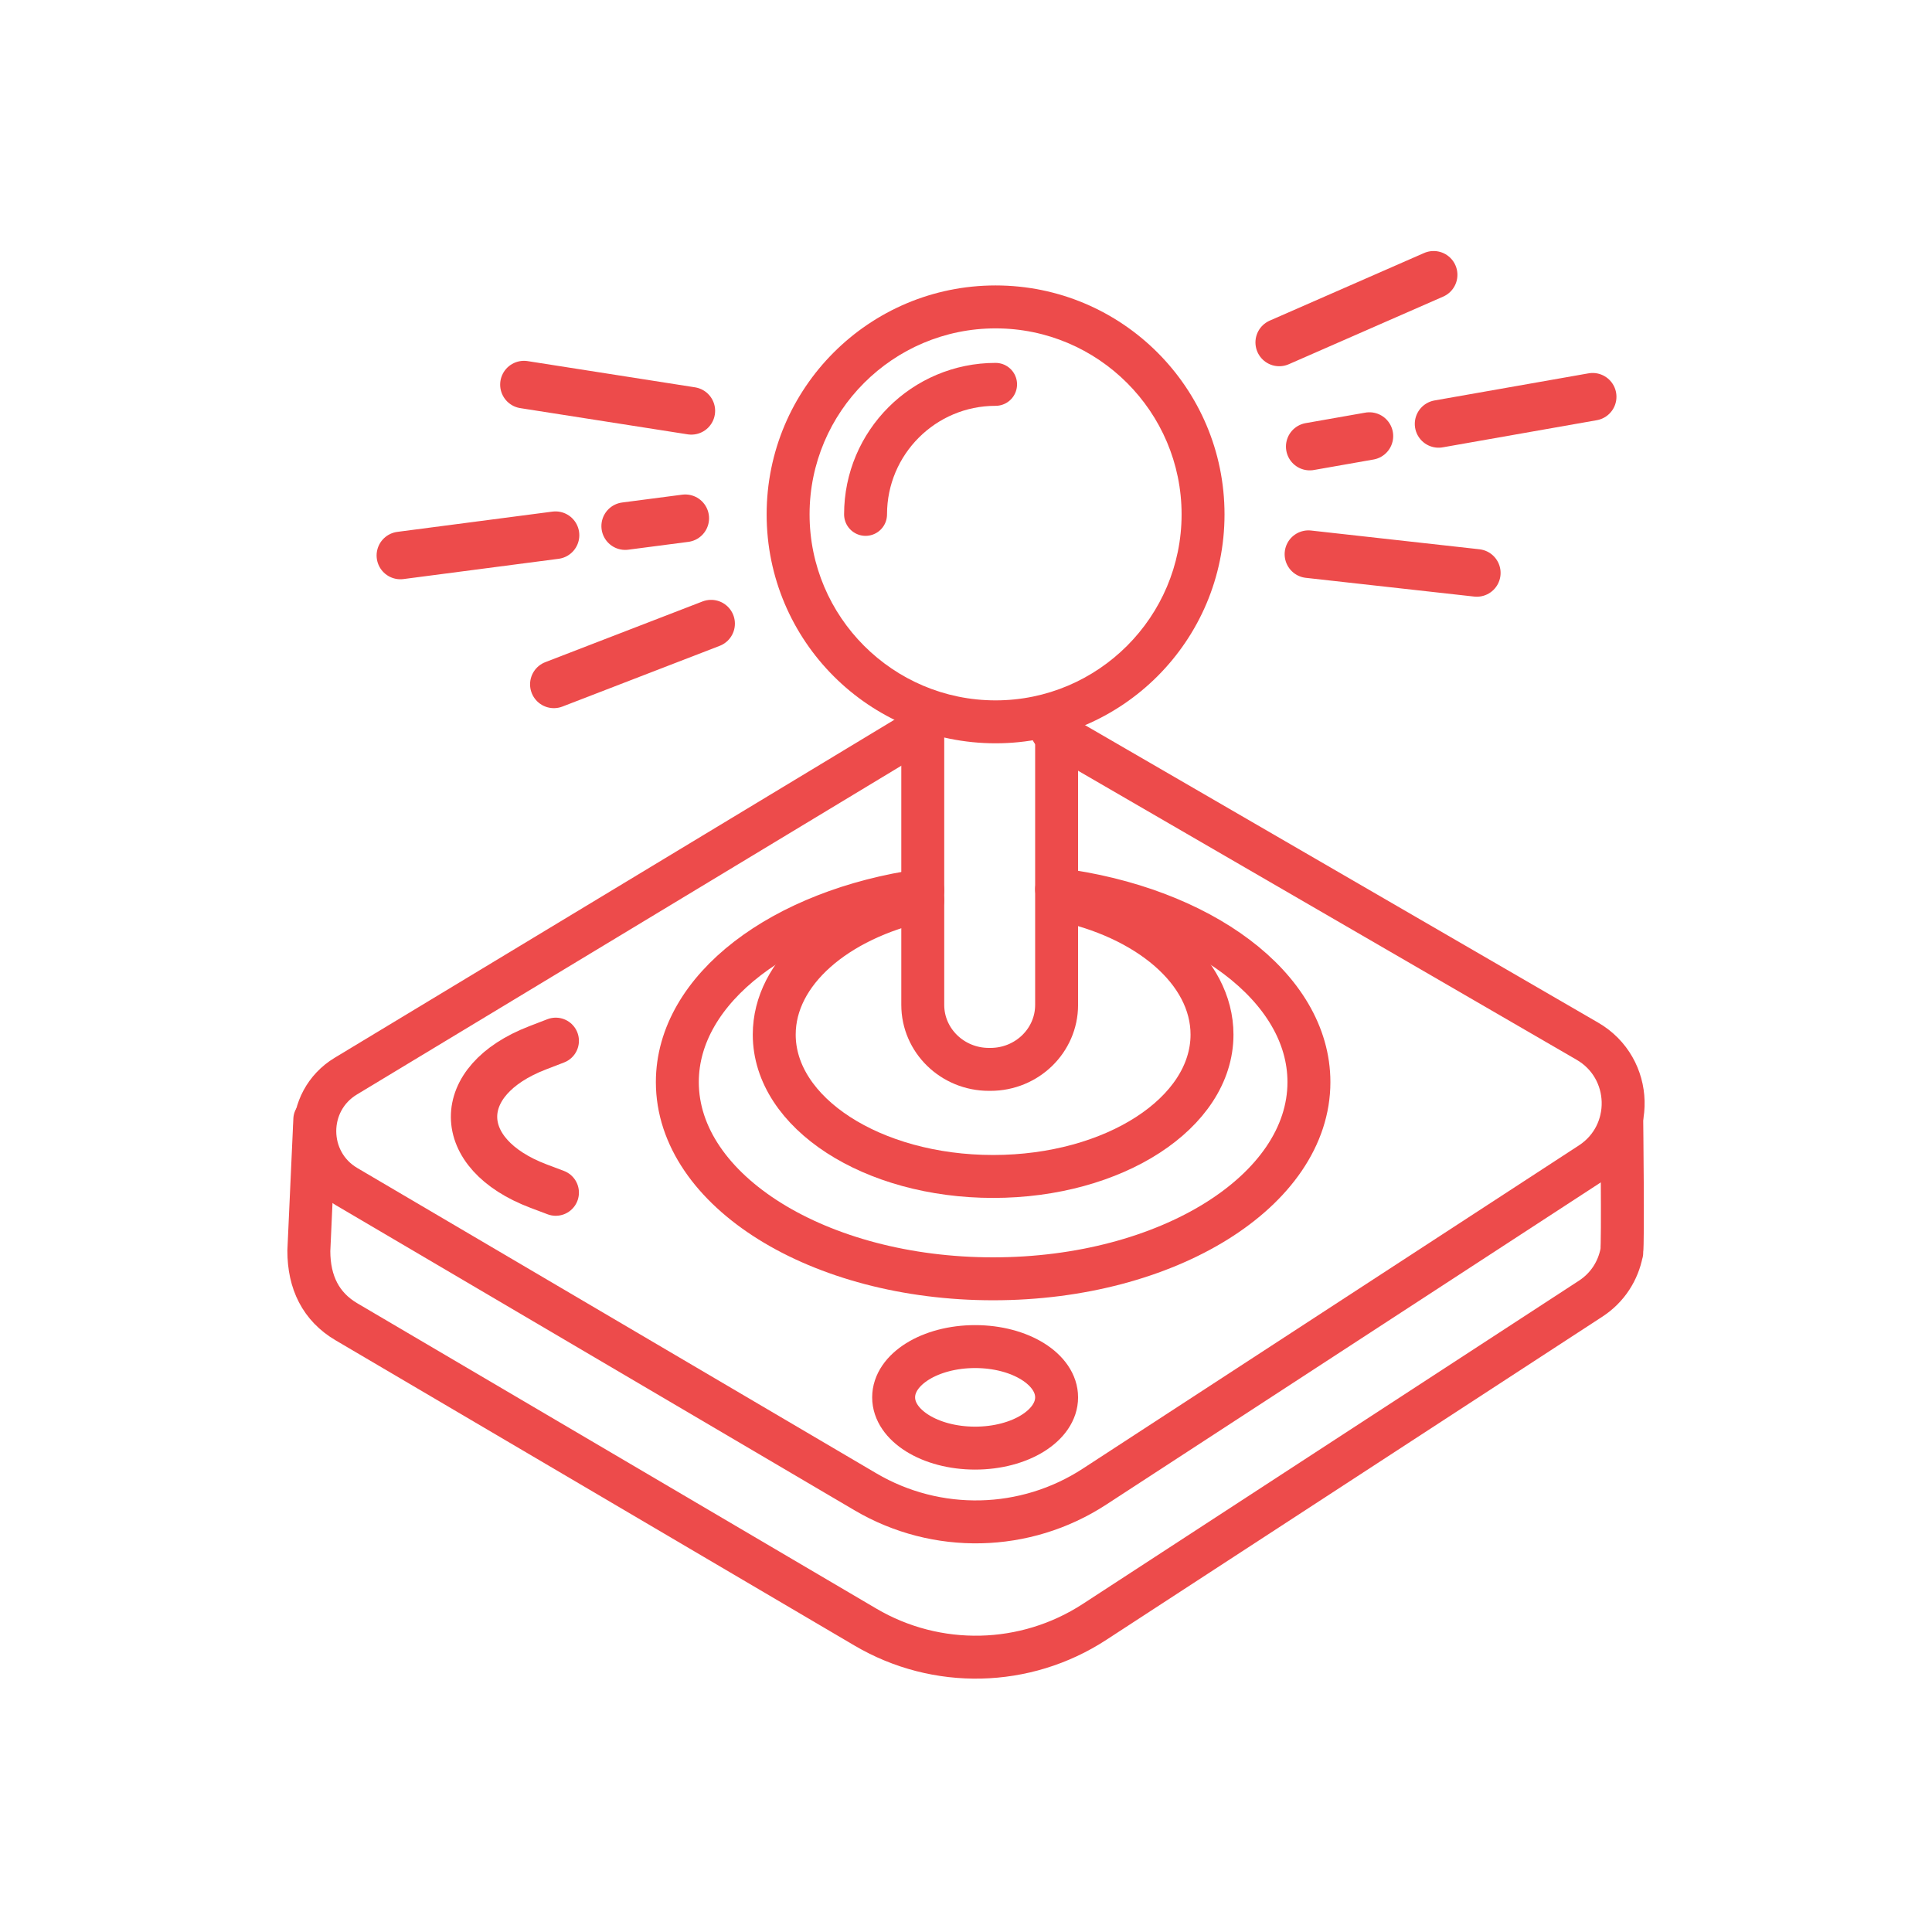 <?xml version="1.0" encoding="UTF-8"?>
<svg width="90px" height="90px" viewBox="0 0 90 90" version="1.1" xmlns="http://www.w3.org/2000/svg" xmlns:xlink="http://www.w3.org/1999/xlink">
    <title>pattern1 blue copy 148</title>
    <g id="pattern1-blue-copy-148" stroke="none" stroke-width="1" fill="none" fill-rule="evenodd">
        <path d="M46.378,13.297 C40.488,13.297 35.713,18.072 35.713,23.962 C35.713,29.851 40.488,34.626 46.378,34.626 C52.268,34.626 57.043,29.851 57.043,23.962 C57.043,18.072 52.268,13.297 46.378,13.297 M46.378,15.297 C51.156,15.297 55.043,19.184 55.043,23.962 C55.043,28.739 51.156,32.626 46.378,32.626 C41.6,32.626 37.713,28.739 37.713,23.962 C37.713,19.184 41.6,15.297 46.378,15.297" id="Fill-19" fill="#ED4B4B"></path>
        <path d="M46.378,17.905 C43.033,17.905 40.321,20.617 40.321,23.962" id="Stroke-21" stroke="#ED4B4B" stroke-width="2" stroke-linecap="round" stroke-linejoin="round"></path>
        <path d="M49.008,34.045 L73.946,48.503 C76.102,49.753 76.183,52.838 74.094,54.198 L50.986,69.253 C47.765,71.352 43.634,71.446 40.32,69.497 L16.141,55.274 C14.185,54.124 14.169,51.301 16.111,50.129 L42.649,34.102" id="Stroke-23" stroke="#ED4B4B" stroke-width="2" stroke-linecap="round" stroke-linejoin="round"></path>
        <path d="M14.665,52.144 L14.387,58.268 C14.387,59.737 14.946,60.873 16.142,61.576 L40.32,75.799 C43.634,77.748 47.766,77.654 50.987,75.555 L74.095,60.5 C74.903,59.974 75.378,59.188 75.542,58.351 L75.547,58.351 L75.547,58.301 C75.614,57.925 75.547,52.144 75.547,52.144" id="Stroke-25" stroke="#ED4B4B" stroke-width="2" stroke-linecap="round" stroke-linejoin="round"></path>
        <path d="M25.889,55.556 L25.091,55.255 C21.101,53.748 21.075,50.339 25.043,48.812 L25.889,48.486" id="Stroke-27" stroke="#ED4B4B" stroke-width="2.159" stroke-linecap="round" stroke-linejoin="round"></path>
        <path d="M49.221,33.771 L49.221,46.811 C49.221,48.471 47.841,49.816 46.138,49.816 L46.068,49.816 C44.366,49.816 42.986,48.471 42.986,46.811 L42.986,33.771" id="Stroke-29" stroke="#ED4B4B" stroke-width="2" stroke-linecap="round" stroke-linejoin="round"></path>
        <path d="M49.306,41.885 C53.451,42.724 56.46,45.232 56.46,48.195 C56.46,51.845 51.895,54.804 46.264,54.804 C40.632,54.804 36.067,51.845 36.067,48.195 C36.067,45.288 38.962,42.82 42.985,41.935" id="Stroke-31" stroke="#ED4B4B" stroke-width="2" stroke-linecap="round" stroke-linejoin="round"></path>
        <path d="M49.221,41.428 C55.928,42.281 60.975,45.977 60.975,50.407 C60.975,55.469 54.389,59.572 46.264,59.572 C38.14,59.572 31.553,55.469 31.553,50.407 C31.553,46.048 36.439,42.399 42.986,41.471" id="Stroke-33" stroke="#ED4B4B" stroke-width="2" stroke-linecap="round" stroke-linejoin="round"></path>
        <path d="M49.221,65.094 C49.221,66.4 47.521,67.459 45.425,67.459 C43.328,67.459 41.629,66.4 41.629,65.094 C41.629,63.788 43.328,62.729 45.425,62.729 C47.521,62.729 49.221,63.788 49.221,65.094 Z" id="Stroke-35" stroke="#ED4B4B" stroke-width="2" stroke-linecap="round" stroke-linejoin="round"></path>
        <line x1="68.795" y1="26.689" x2="60.952" y2="25.816" id="Stroke-37" stroke="#ED4B4B" stroke-width="2.217" stroke-linecap="round" stroke-linejoin="round"></line>
        <line x1="66.784" y1="12.802" x2="59.592" y2="15.952" id="Stroke-39" stroke="#ED4B4B" stroke-width="2.217" stroke-linecap="round" stroke-linejoin="round"></line>
        <line x1="63.792" y1="20.314" x2="61.013" y2="20.803" id="Stroke-41" stroke="#ED4B4B" stroke-width="2.217" stroke-linecap="round" stroke-linejoin="round"></line>
        <line x1="74.192" y1="18.483" x2="67.015" y2="19.747" id="Stroke-43" stroke="#ED4B4B" stroke-width="2.217" stroke-linecap="round" stroke-linejoin="round"></line>
        <line x1="24.408" y1="17.917" x2="32.205" y2="19.138" id="Stroke-45" stroke="#ED4B4B" stroke-width="2.217" stroke-linecap="round" stroke-linejoin="round"></line>
        <line x1="25.801" y1="31.88" x2="33.126" y2="29.052" id="Stroke-47" stroke="#ED4B4B" stroke-width="2.217" stroke-linecap="round" stroke-linejoin="round"></line>
        <line x1="29.124" y1="24.508" x2="31.922" y2="24.143" id="Stroke-49" stroke="#ED4B4B" stroke-width="2.217" stroke-linecap="round" stroke-linejoin="round"></line>
        <line x1="18.652" y1="25.876" x2="25.878" y2="24.932" id="Stroke-51" stroke="#ED4B4B" stroke-width="2.217" stroke-linecap="round" stroke-linejoin="round"></line>
    </g>
</svg>